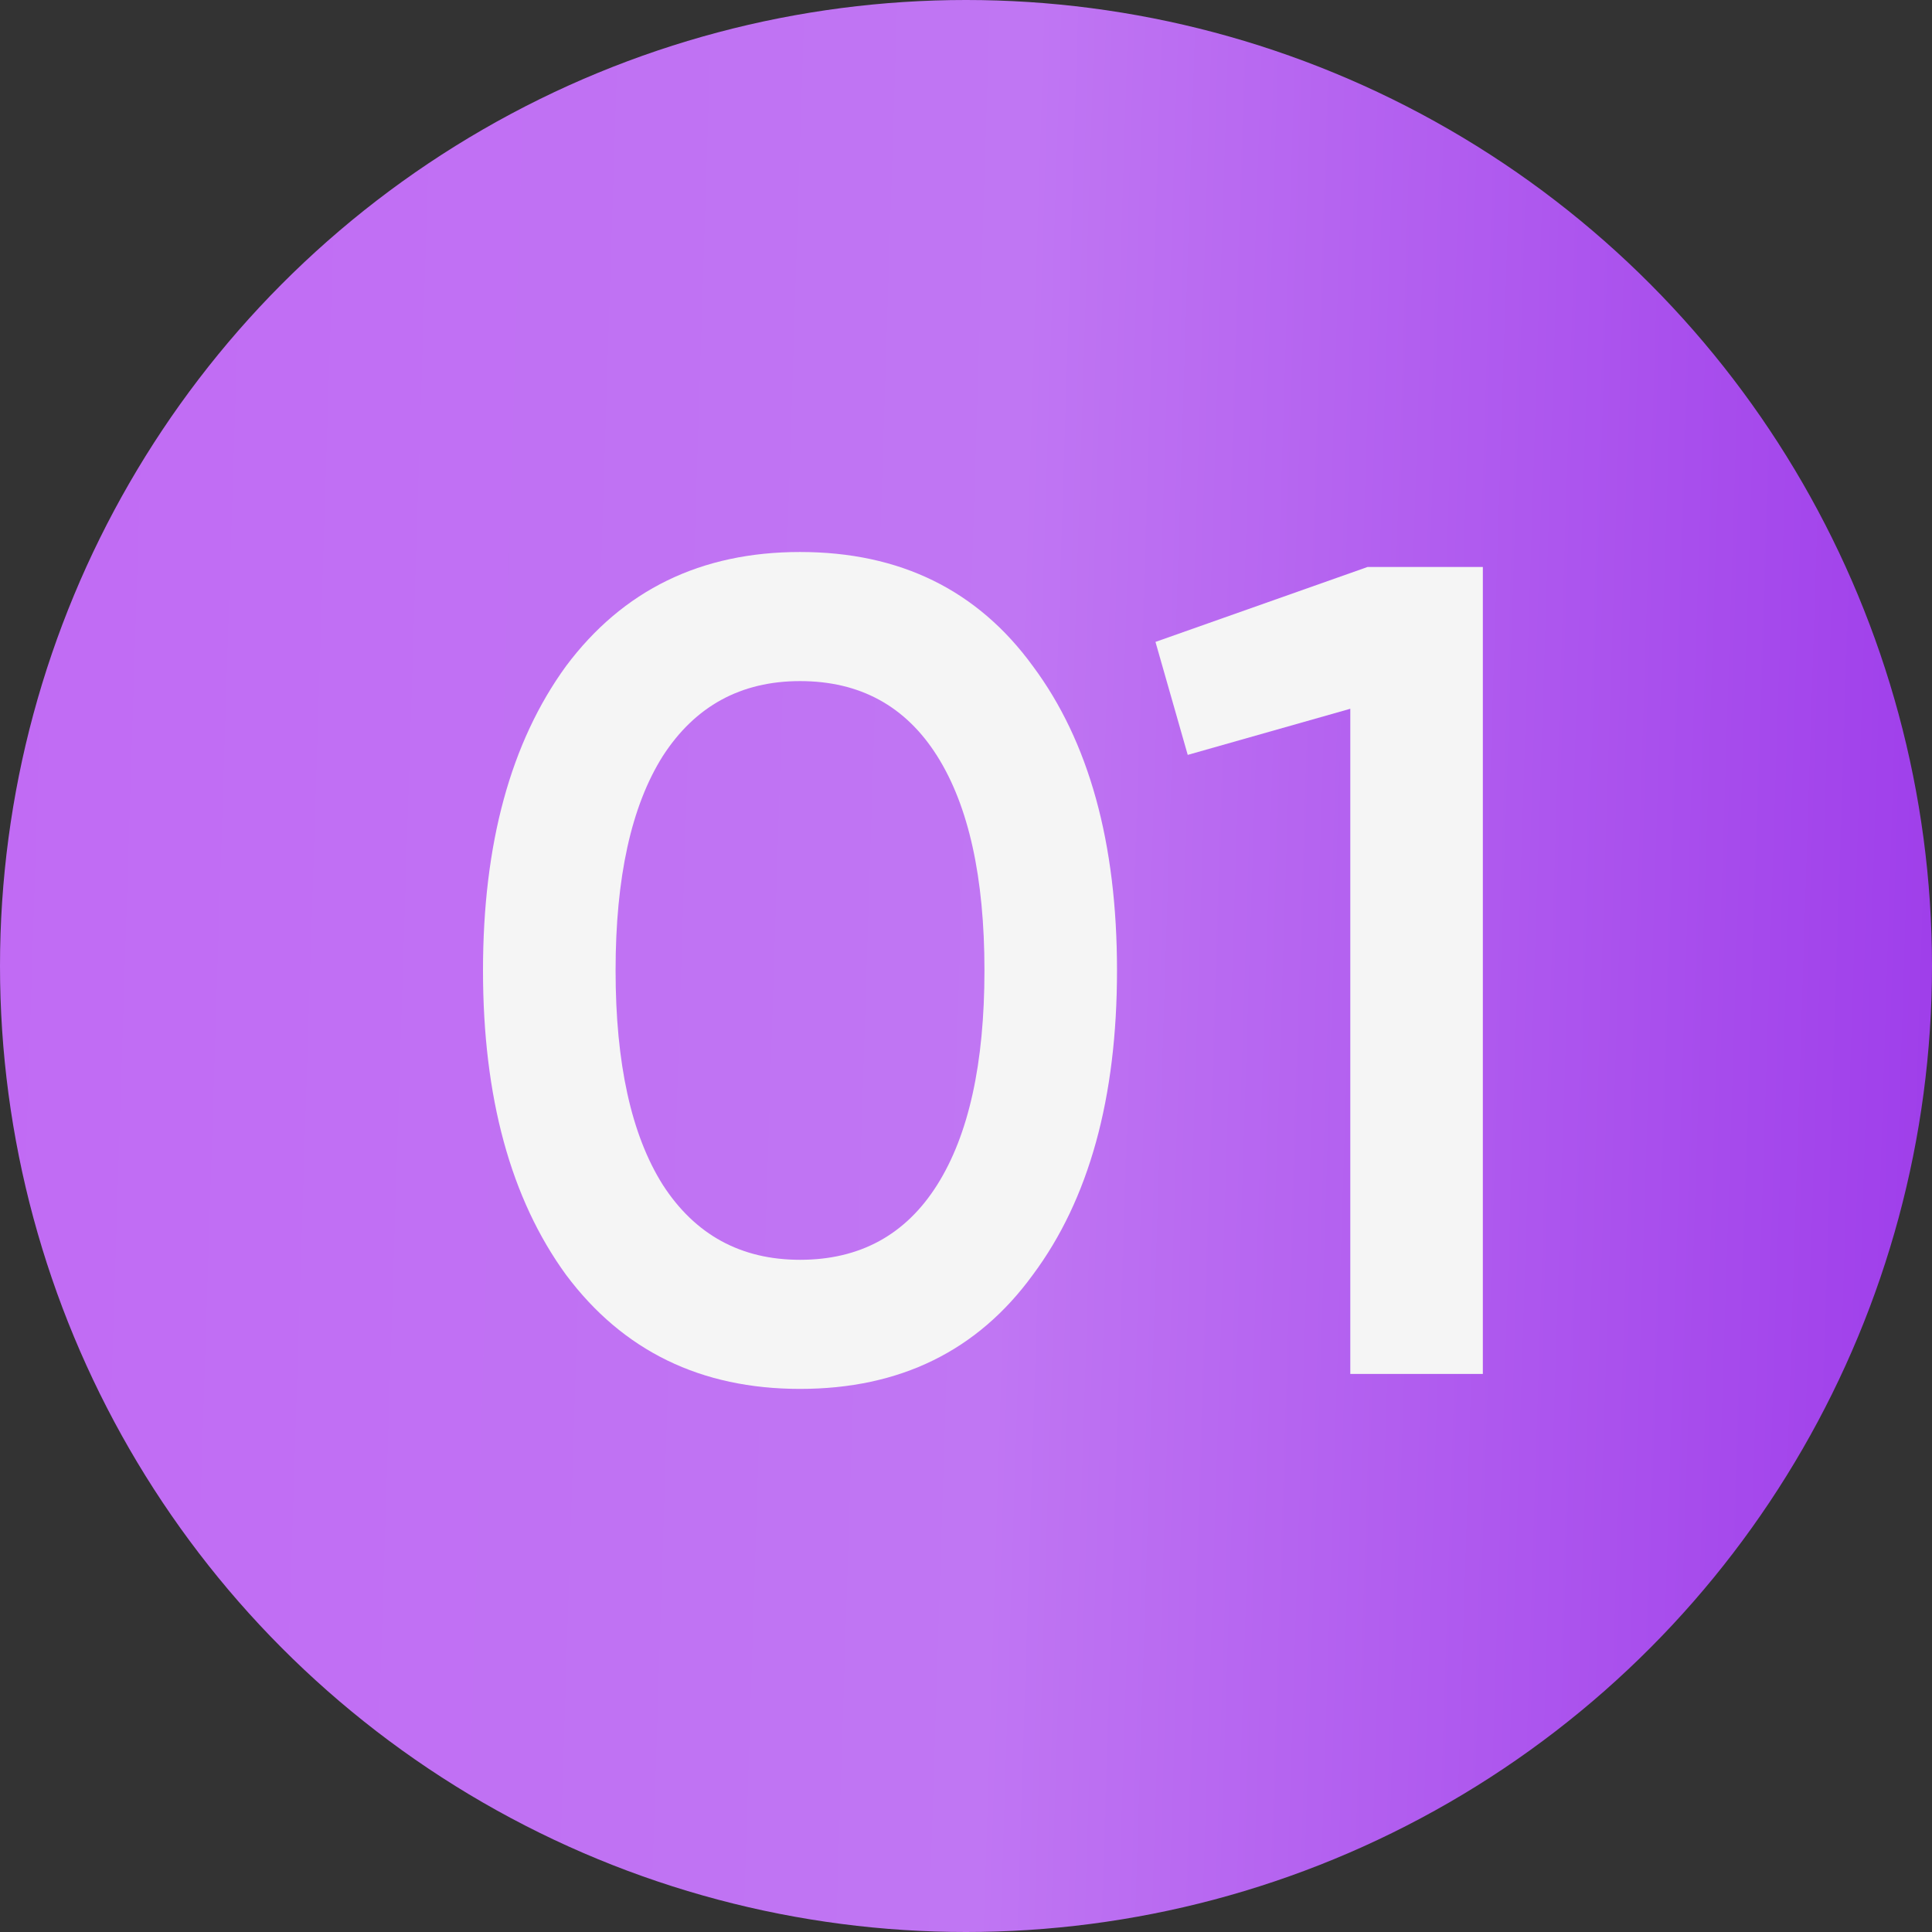 <?xml version="1.0" encoding="UTF-8"?> <svg xmlns="http://www.w3.org/2000/svg" width="56" height="56" viewBox="0 0 56 56" fill="none"><rect x="0" y="0" width="56" height="56" fill="#333333" stroke="none"/> <circle cx="28" cy="28" r="28" fill="url(#paint0_linear_73_2699)"></circle> <path d="M29.938 36.95C28.334 39.156 26.084 40.258 23.189 40.258C20.315 40.258 18.054 39.156 16.406 36.95C14.802 34.745 14 31.805 14 28.129C14 24.454 14.802 21.513 16.406 19.308C18.054 17.103 20.315 16 23.189 16C26.084 16 28.334 17.103 29.938 19.308C31.564 21.491 32.377 24.431 32.377 28.129C32.377 31.827 31.564 34.767 29.938 36.95ZM23.189 36.516C24.926 36.516 26.252 35.792 27.165 34.344C28.078 32.896 28.535 30.824 28.535 28.129C28.535 25.434 28.078 23.362 27.165 21.914C26.252 20.466 24.926 19.742 23.189 19.742C21.474 19.742 20.148 20.466 19.212 21.914C18.299 23.362 17.843 25.434 17.843 28.129C17.843 30.824 18.299 32.896 19.212 34.344C20.148 35.792 21.474 36.516 23.189 36.516Z" fill="#F5F5F5"></path> <path d="M33.492 18.606L39.64 16.434H42.981V39.824H39.139V20.544L34.427 21.881L33.492 18.606Z" fill="#F5F5F5"></path> <defs> <linearGradient id="paint0_linear_73_2699" x1="-9.65227e-05" y1="14.872" x2="57.246" y2="16.686" gradientUnits="userSpaceOnUse"> <stop stop-color="#C16BF4"></stop> <stop offset="0.516" stop-color="#C076F3"></stop> <stop offset="1" stop-color="#9E3DEA"></stop> </linearGradient> </defs> </svg> 